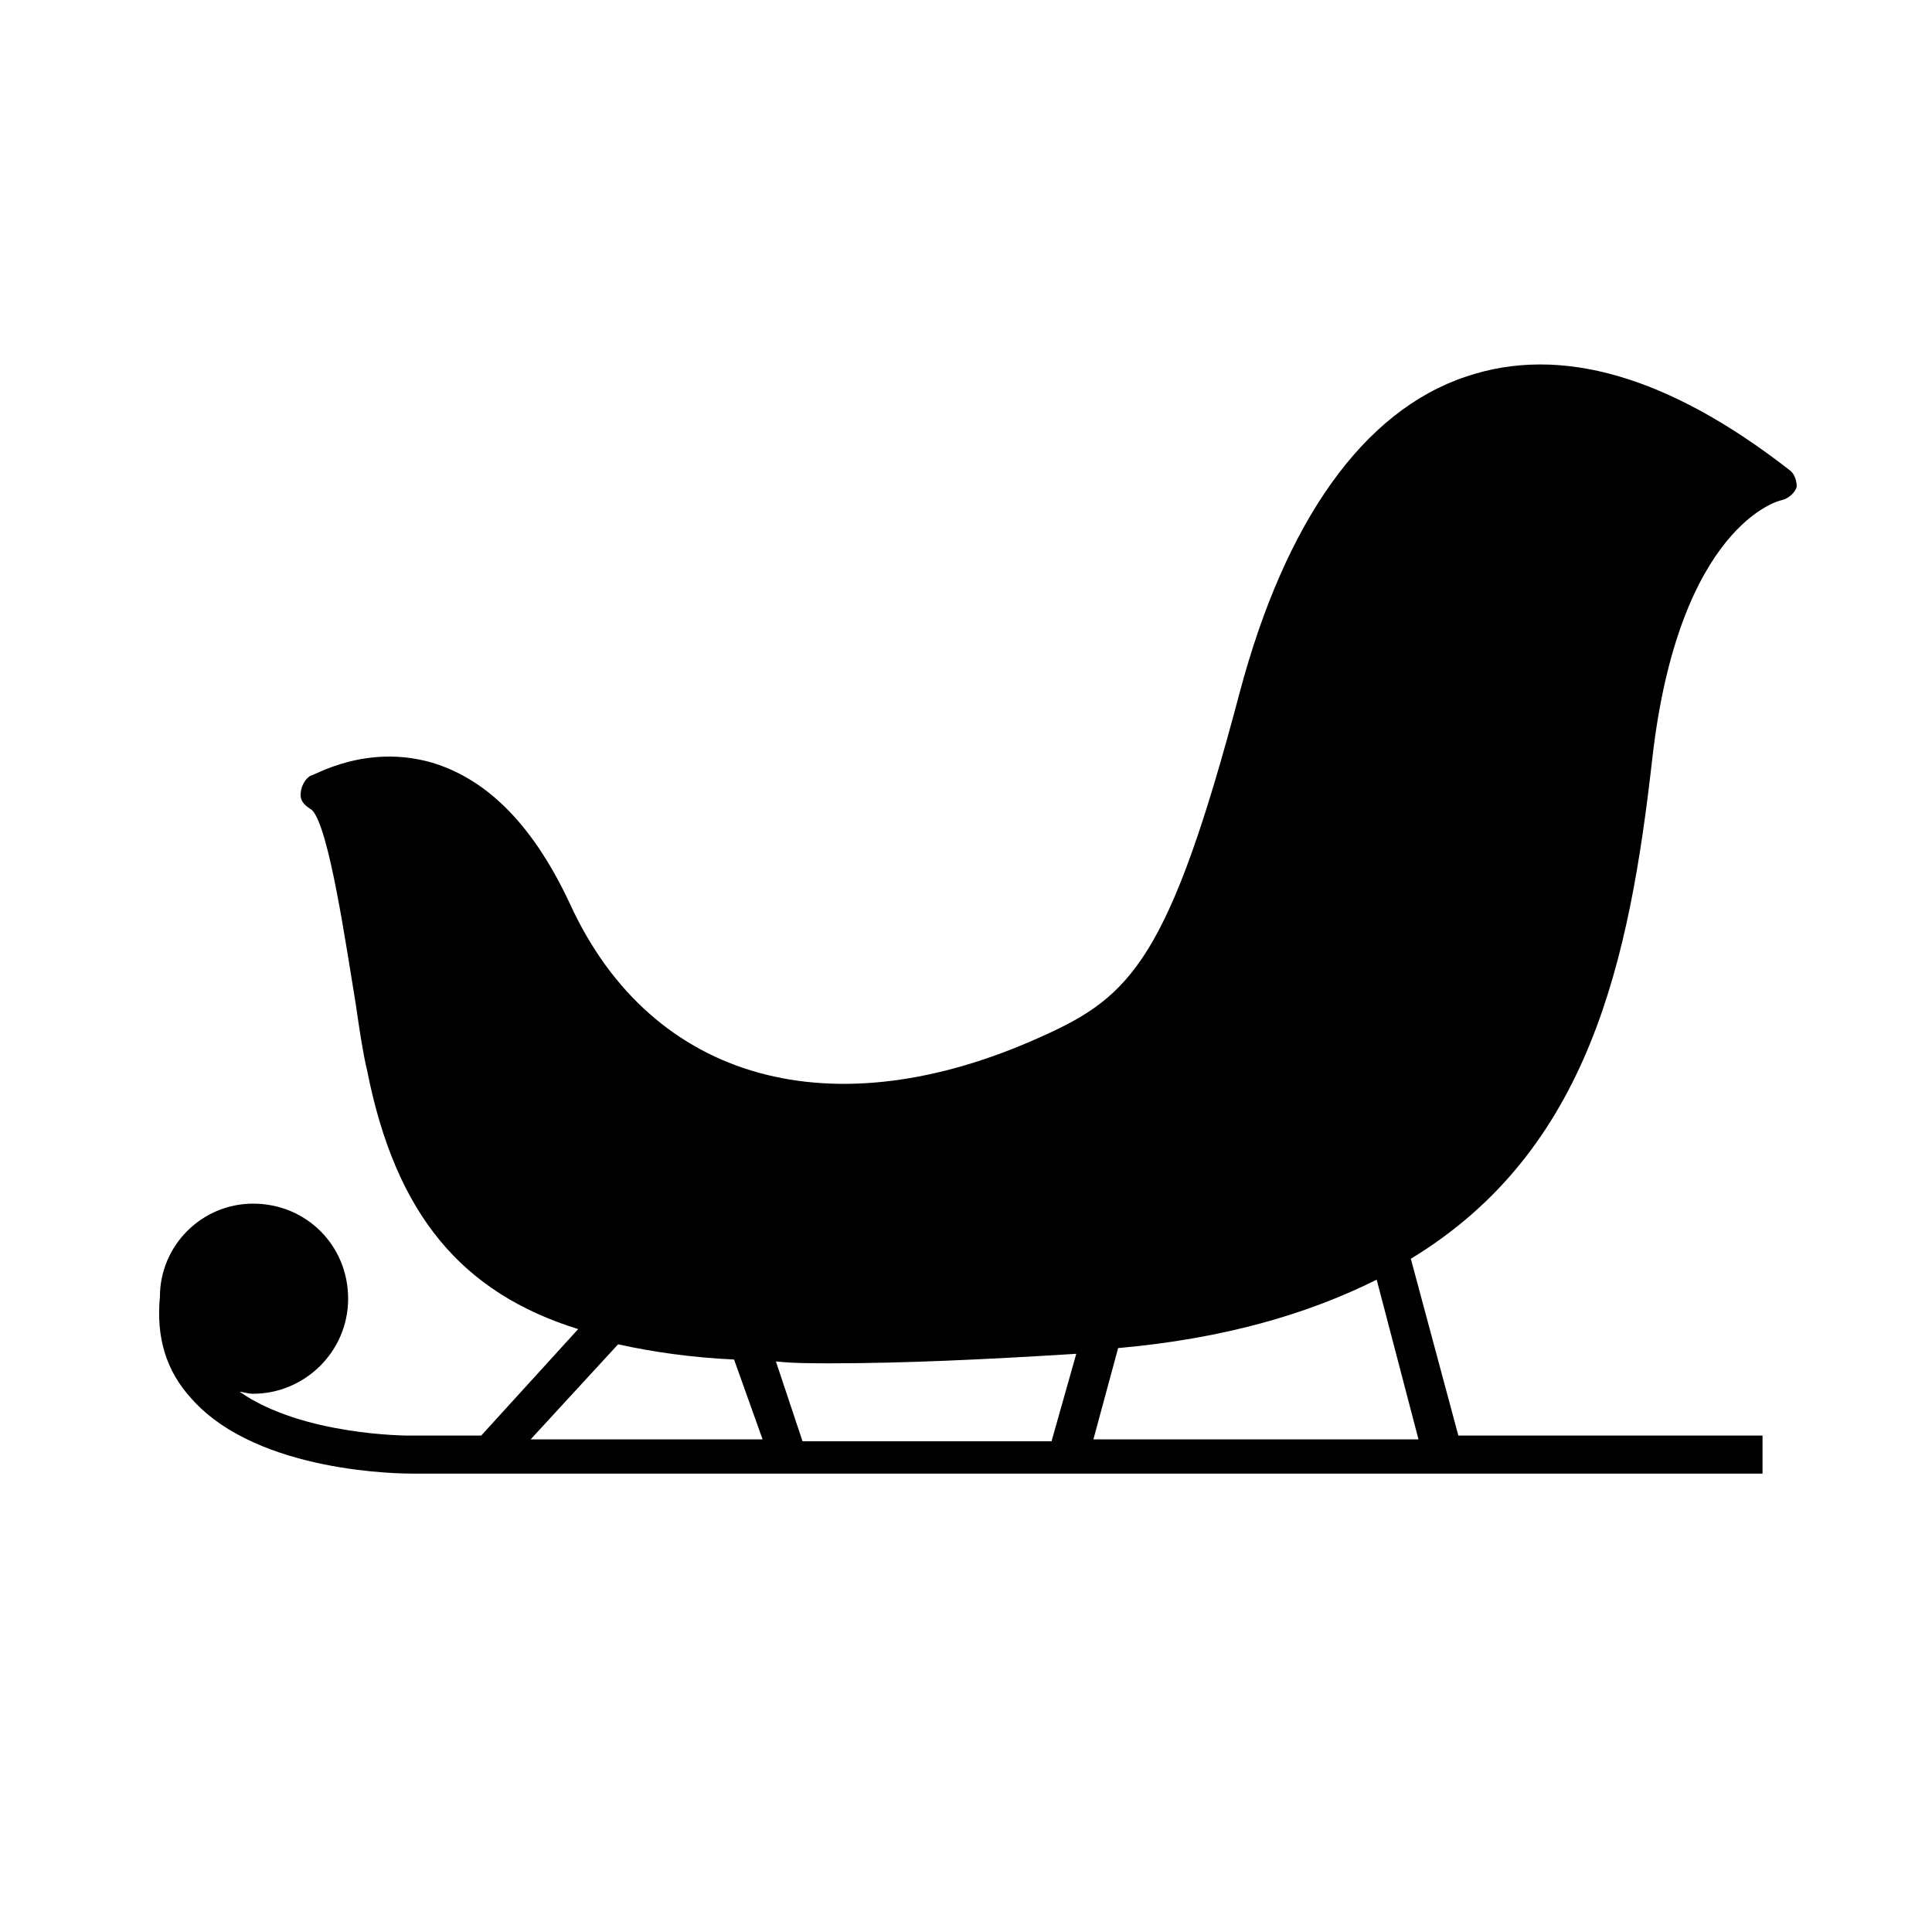 <?xml version="1.0" encoding="UTF-8"?>
<!-- The Best Svg Icon site in the world: iconSvg.co, Visit us! https://iconsvg.co -->
<svg fill="#000000" width="800px" height="800px" version="1.1" viewBox="144 144 512 512" xmlns="http://www.w3.org/2000/svg">
 <path d="m618.15 268.5c-31.738-24.688-60.457-33.25-85.648-24.688-27.207 9.07-47.863 38.289-59.953 83.633-18.641 70.535-28.719 80.609-52.395 91.191-55.418 25.191-103.28 12.09-124.95-34.762-9.574-20.656-21.664-33.25-36.777-37.785-17.633-5.039-31.234 3.527-32.242 3.527-1.512 1.008-2.519 3.023-2.519 5.039s1.512 3.023 3.023 4.031c4.535 4.535 9.07 36.273 11.586 51.387 1.008 7.055 2.016 13.602 3.023 17.633 7.559 38.289 25.191 58.945 55.922 68.52l-25.695 28.215h-19.145c-0.504 0-28.215 0-44.84-11.586 1.008 0 2.016 0.504 3.527 0.504 13.602 0 25.191-11.082 25.191-25.191 0-14.105-11.082-25.191-25.191-25.191-13.602 0-24.688 11.082-24.688 24.688-1.008 10.578 1.512 19.648 8.566 27.207 17.633 19.648 55.922 19.648 58.441 19.648h357.7v-10.078l-80.609-0.004-12.594-46.855c47.359-28.719 57.938-79.098 63.984-132.5 7.055-61.969 33.754-68.52 34.258-68.52 2.016-0.504 3.527-2.016 4.031-3.527 0-1.512-0.504-3.527-2.016-4.535zm-253.92 236.79c19.145 0 40.809-1.008 64.992-2.519l-6.551 23.176h-65.996l-7.055-21.16c4.535 0.504 9.574 0.504 14.609 0.504zm-56.426-5.035c9.07 2.016 19.648 3.527 30.73 4.031l7.559 21.16-61.465-0.004zm212.11 25.188h-86.152l6.551-24.184c28.215-2.519 50.383-9.07 68.52-18.137z"/>
</svg>